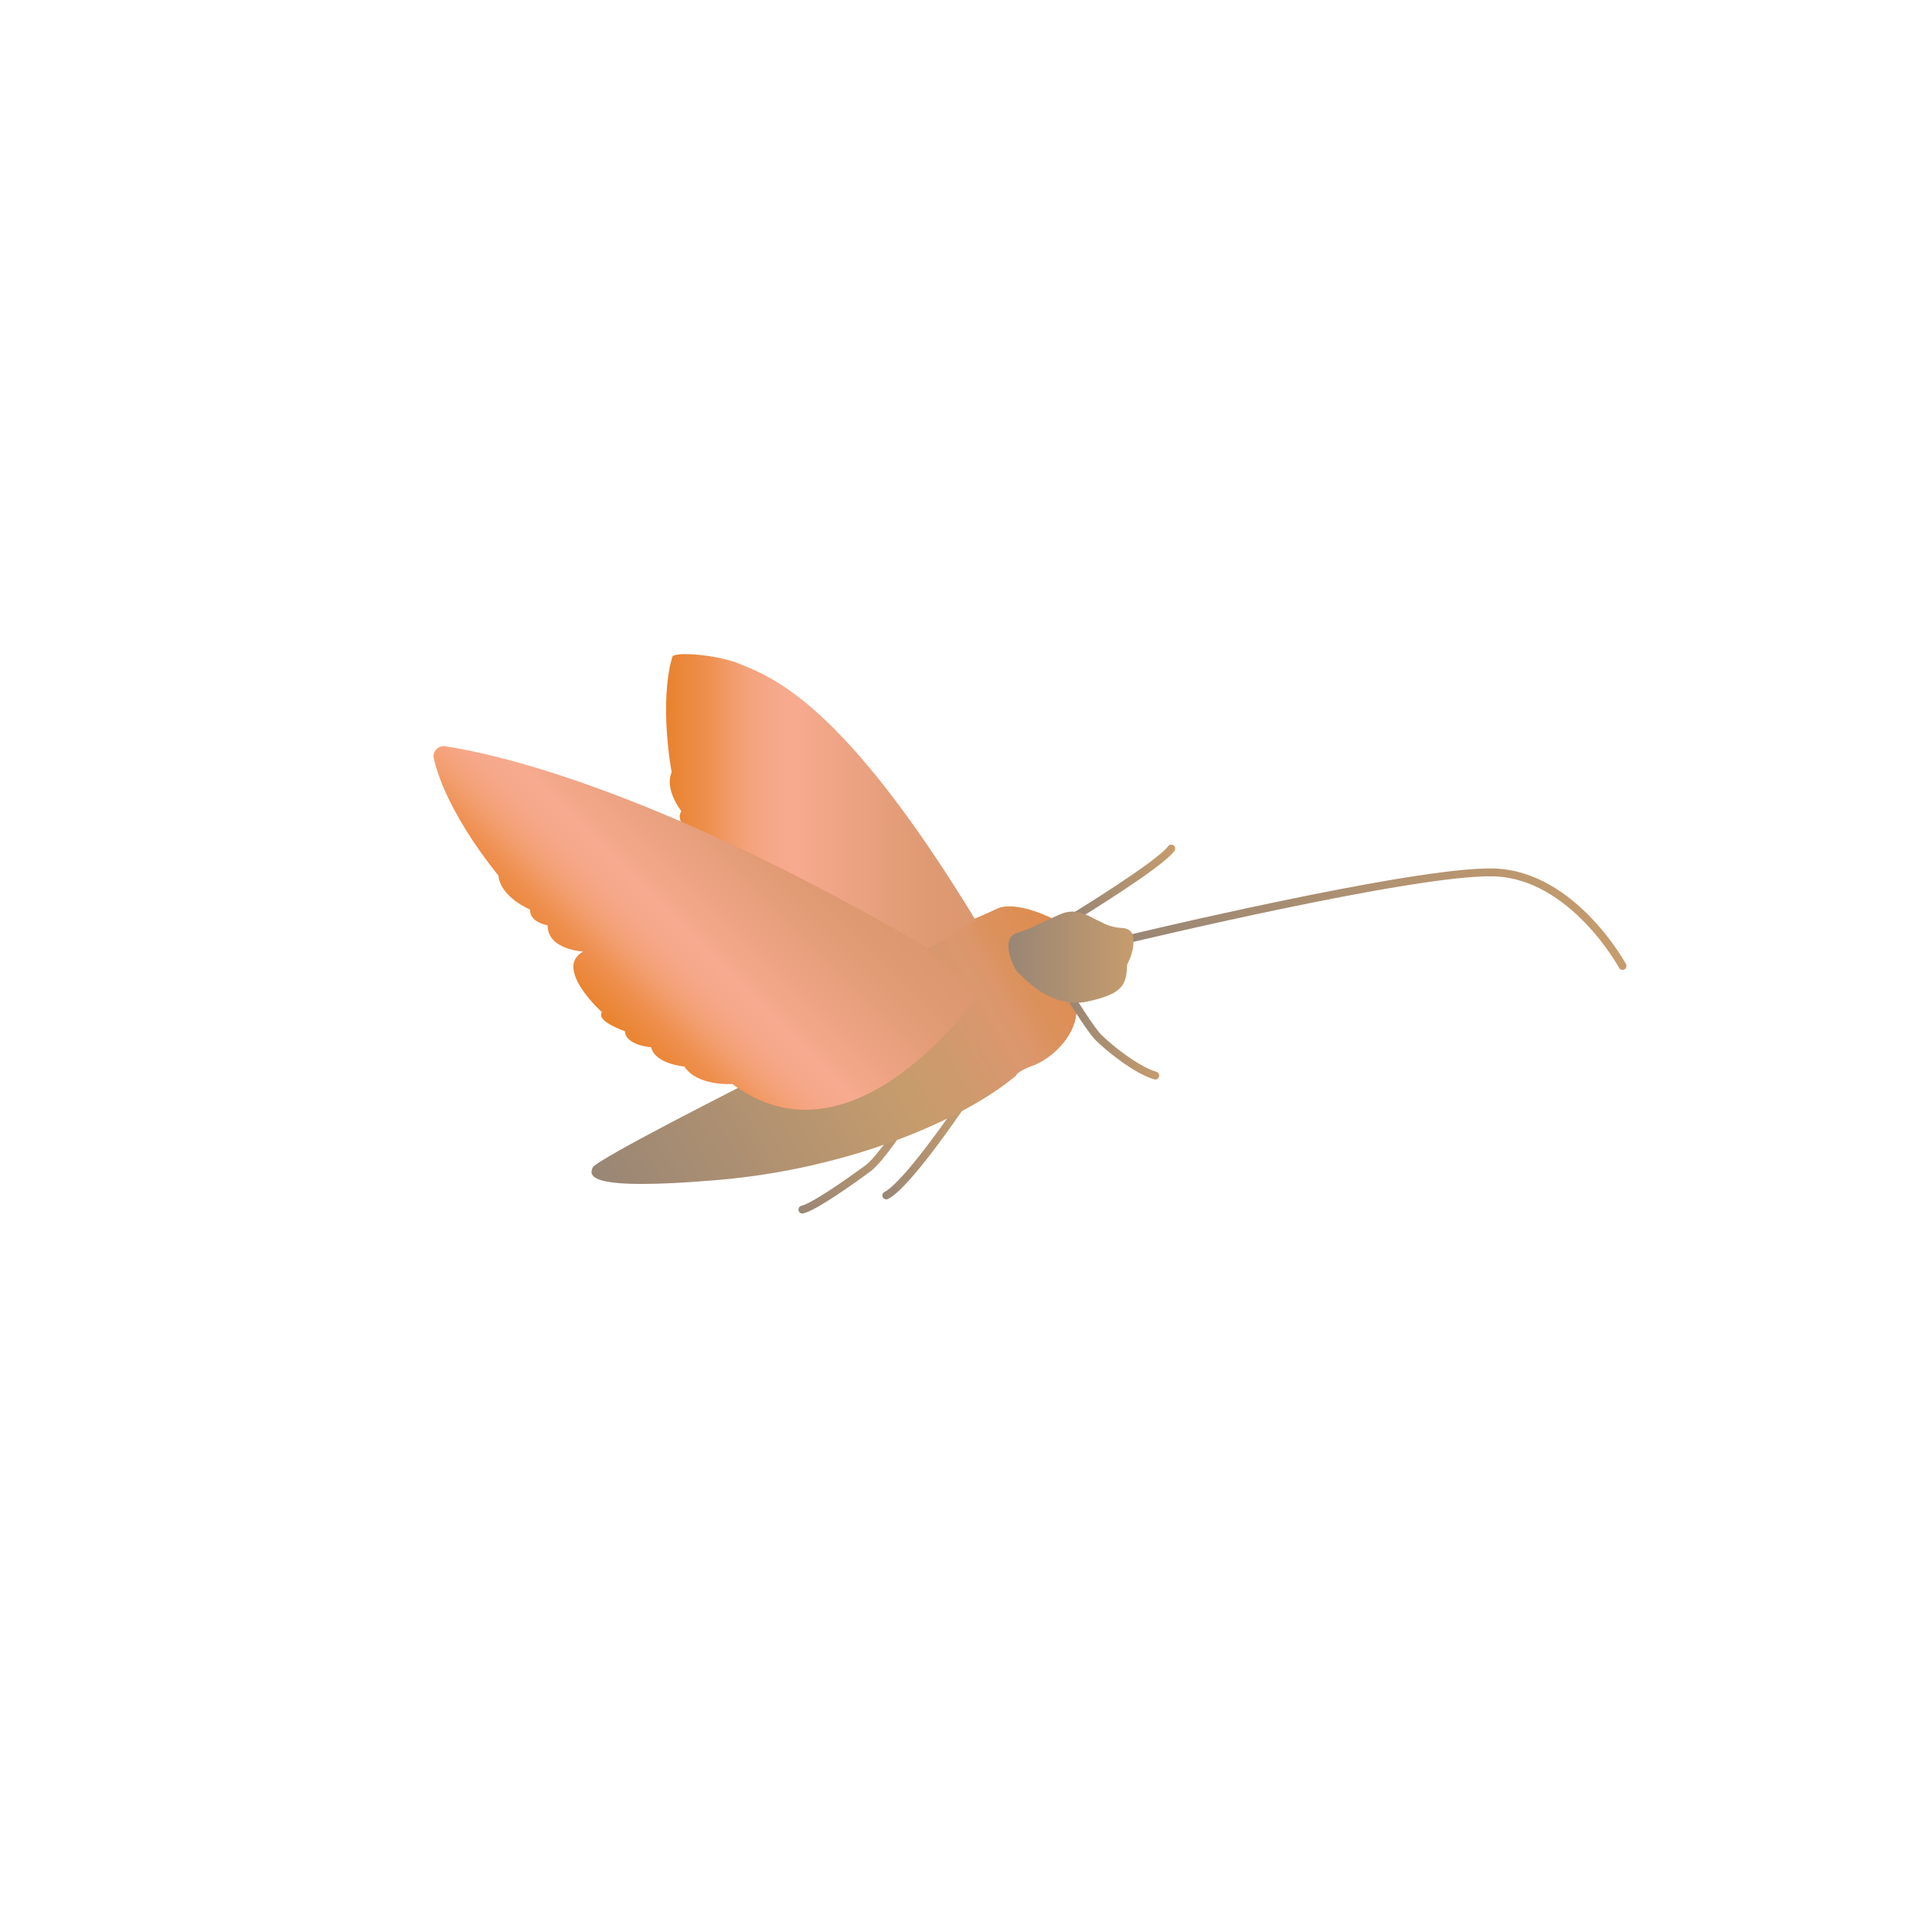 <svg id="e9os3b9yabt1" xmlns="http://www.w3.org/2000/svg" xmlns:xlink="http://www.w3.org/1999/xlink" viewBox="0 0 640 640" shape-rendering="geometricPrecision" text-rendering="geometricPrecision"><style><![CDATA[#e9os3b9yabt2_to {animation: e9os3b9yabt2_to__to 2000ms linear infinite normal forwards}@keyframes e9os3b9yabt2_to__to { 0% {transform: translate(366.727px,340.9px);animation-timing-function: cubic-bezier(0.445,0.05,0.55,0.95)} 55% {transform: translate(366.727px,325px);animation-timing-function: cubic-bezier(0.445,0.05,0.55,0.95)} 100% {transform: translate(366.727px,340.9px)} }#e9os3b9yabt11_tr {animation: e9os3b9yabt11_tr__tr 2000ms linear infinite normal forwards}@keyframes e9os3b9yabt11_tr__tr { 0% {transform: translate(323.3px,307.395px) rotate(0deg);animation-timing-function: cubic-bezier(0.445,0.05,0.55,0.95)} 25% {transform: translate(323.3px,307.395px) rotate(-5deg);animation-timing-function: cubic-bezier(0.445,0.05,0.55,0.95)} 50% {transform: translate(323.3px,307.395px) rotate(0deg);animation-timing-function: cubic-bezier(0.445,0.05,0.55,0.95)} 75% {transform: translate(323.3px,307.395px) rotate(-5deg);animation-timing-function: cubic-bezier(0.445,0.05,0.55,0.95)} 100% {transform: translate(323.3px,307.395px) rotate(0deg)} }#e9os3b9yabt13_tr {animation: e9os3b9yabt13_tr__tr 2000ms linear infinite normal forwards}@keyframes e9os3b9yabt13_tr__tr { 0% {transform: translate(323.3px,324.227px) rotate(0deg);animation-timing-function: cubic-bezier(0.445,0.05,0.55,0.95)} 25% {transform: translate(323.3px,324.227px) rotate(5deg);animation-timing-function: cubic-bezier(0.445,0.05,0.55,0.95)} 50% {transform: translate(323.3px,324.227px) rotate(0deg);animation-timing-function: cubic-bezier(0.445,0.05,0.55,0.95)} 75% {transform: translate(323.3px,324.227px) rotate(5deg);animation-timing-function: cubic-bezier(0.445,0.05,0.55,0.95)} 100% {transform: translate(323.3px,324.227px) rotate(0deg)} }]]></style><defs><linearGradient id="e9os3b9yabt4-stroke" x1="292.257" y1="381.701" x2="318.782" y2="381.701" spreadMethod="pad" gradientUnits="userSpaceOnUse"><stop id="e9os3b9yabt4-stroke-0" offset="0%" stop-color="rgb(153,134,117)"/><stop id="e9os3b9yabt4-stroke-1" offset="100%" stop-color="rgb(198,156,109)"/></linearGradient><linearGradient id="e9os3b9yabt5-stroke" x1="264.487" y1="381.701" x2="306.822" y2="381.701" spreadMethod="pad" gradientUnits="userSpaceOnUse"><stop id="e9os3b9yabt5-stroke-0" offset="0%" stop-color="rgb(153,134,117)"/><stop id="e9os3b9yabt5-stroke-1" offset="100%" stop-color="rgb(198,156,109)"/></linearGradient><linearGradient id="e9os3b9yabt6-fill" x1="355.673" y1="315.478" x2="204.204" y2="402.929" spreadMethod="pad" gradientUnits="userSpaceOnUse"><stop id="e9os3b9yabt6-fill-0" offset="0%" stop-color="rgb(227,112,0)"/><stop id="e9os3b9yabt6-fill-1" offset="0%" stop-color="rgb(226,116,12)"/><stop id="e9os3b9yabt6-fill-2" offset="0%" stop-color="rgb(224,129,47)"/><stop id="e9os3b9yabt6-fill-3" offset="0%" stop-color="rgb(222,139,75)"/><stop id="e9os3b9yabt6-fill-4" offset="12.14%" stop-color="rgb(220,146,94)"/><stop id="e9os3b9yabt6-fill-5" offset="15.89%" stop-color="rgb(220,150,106)"/><stop id="e9os3b9yabt6-fill-6" offset="19.69%" stop-color="rgb(219,151,110)"/><stop id="e9os3b9yabt6-fill-7" offset="30.55%" stop-color="rgb(206,154,109)"/><stop id="e9os3b9yabt6-fill-8" offset="41.07%" stop-color="rgb(198,156,109)"/><stop id="e9os3b9yabt6-fill-9" offset="100%" stop-color="rgb(153,134,117)"/></linearGradient><linearGradient id="e9os3b9yabt7-stroke" x1="354.385" y1="344.135" x2="383.901" y2="344.135" spreadMethod="pad" gradientUnits="userSpaceOnUse"><stop id="e9os3b9yabt7-stroke-0" offset="0%" stop-color="rgb(153,134,117)"/><stop id="e9os3b9yabt7-stroke-1" offset="100%" stop-color="rgb(198,156,109)"/></linearGradient><linearGradient id="e9os3b9yabt8-stroke" x1="355.43" y1="292.134" x2="389.348" y2="292.134" spreadMethod="pad" gradientUnits="userSpaceOnUse"><stop id="e9os3b9yabt8-stroke-0" offset="0%" stop-color="rgb(153,134,117)"/><stop id="e9os3b9yabt8-stroke-1" offset="100%" stop-color="rgb(198,156,109)"/></linearGradient><linearGradient id="e9os3b9yabt9-stroke" x1="371.087" y1="304.494" x2="538.775" y2="304.494" spreadMethod="pad" gradientUnits="userSpaceOnUse"><stop id="e9os3b9yabt9-stroke-0" offset="0%" stop-color="rgb(153,134,117)"/><stop id="e9os3b9yabt9-stroke-1" offset="100%" stop-color="rgb(198,156,109)"/></linearGradient><linearGradient id="e9os3b9yabt10-fill" x1="333.949" y1="317.026" x2="375.311" y2="317.026" spreadMethod="pad" gradientUnits="userSpaceOnUse"><stop id="e9os3b9yabt10-fill-0" offset="0%" stop-color="rgb(153,134,117)"/><stop id="e9os3b9yabt10-fill-1" offset="100%" stop-color="rgb(198,156,109)"/></linearGradient><linearGradient id="e9os3b9yabt12-fill" x1="220.659" y1="280.358" x2="323.235" y2="280.358" spreadMethod="pad" gradientUnits="userSpaceOnUse"><stop id="e9os3b9yabt12-fill-0" offset="0%" stop-color="rgb(227,112,0)"/><stop id="e9os3b9yabt12-fill-1" offset="0%" stop-color="rgb(227,112,1)"/><stop id="e9os3b9yabt12-fill-2" offset="0%" stop-color="rgb(233,130,44)"/><stop id="e9os3b9yabt12-fill-3" offset="14.02%" stop-color="rgb(238,144,80)"/><stop id="e9os3b9yabt12-fill-4" offset="21.03%" stop-color="rgb(242,156,107)"/><stop id="e9os3b9yabt12-fill-5" offset="28.08%" stop-color="rgb(245,164,127)"/><stop id="e9os3b9yabt12-fill-6" offset="35.16%" stop-color="rgb(246,168,139)"/><stop id="e9os3b9yabt12-fill-7" offset="42.36%" stop-color="rgb(247,170,143)"/><stop id="e9os3b9yabt12-fill-8" offset="49.34%" stop-color="rgb(242,167,137)"/><stop id="e9os3b9yabt12-fill-9" offset="79.54%" stop-color="rgb(225,155,117)"/><stop id="e9os3b9yabt12-fill-10" offset="100%" stop-color="rgb(219,151,110)"/></linearGradient><linearGradient id="e9os3b9yabt14-fill" x1="193.09" y1="331.078" x2="259.596" y2="264.573" spreadMethod="pad" gradientUnits="userSpaceOnUse"><stop id="e9os3b9yabt14-fill-0" offset="0%" stop-color="rgb(227,112,0)"/><stop id="e9os3b9yabt14-fill-1" offset="0%" stop-color="rgb(227,112,1)"/><stop id="e9os3b9yabt14-fill-2" offset="0%" stop-color="rgb(233,130,44)"/><stop id="e9os3b9yabt14-fill-3" offset="14.02%" stop-color="rgb(238,144,80)"/><stop id="e9os3b9yabt14-fill-4" offset="21.03%" stop-color="rgb(242,156,107)"/><stop id="e9os3b9yabt14-fill-5" offset="28.08%" stop-color="rgb(245,164,127)"/><stop id="e9os3b9yabt14-fill-6" offset="35.16%" stop-color="rgb(246,168,139)"/><stop id="e9os3b9yabt14-fill-7" offset="42.36%" stop-color="rgb(247,170,143)"/><stop id="e9os3b9yabt14-fill-8" offset="49.34%" stop-color="rgb(242,167,137)"/><stop id="e9os3b9yabt14-fill-9" offset="79.54%" stop-color="rgb(225,155,117)"/><stop id="e9os3b9yabt14-fill-10" offset="100%" stop-color="rgb(219,151,110)"/></linearGradient></defs><g id="e9os3b9yabt2_to" transform="translate(366.727,340.9)"><g id="e9os3b9yabt2" transform="translate(-366.727,-340.9)"><g id="e9os3b9yabt3"><path id="e9os3b9yabt4" d="M317.5,367.4C317.5,367.4,300.4,392.6,293.6,396" fill="none" stroke="url(#e9os3b9yabt4-stroke)" stroke-width="2.604" stroke-linecap="round" stroke-miterlimit="10"/><path id="e9os3b9yabt5" d="M305.5,362.7C305.5,362.7,293,382.9,287.7,386.9C282.3,390.9,269.9,399.7,265.8,400.7" fill="none" stroke="url(#e9os3b9yabt5-stroke)" stroke-width="2.604" stroke-linecap="round" stroke-miterlimit="10"/><path id="e9os3b9yabt6" d="M249,358.1C249,358.1,197.4,384.1,196.3,386.8C195.2,389.5,194.1,394.6,237.7,390.9C281.3,387.2,319.1,371,336.6,356.3C336.6,356.3,336.5,355.1,342.4,352.9C348.3,350.7,358.8,342,356.3,330.6L349.3,304.6C349.3,304.6,336.6,297.9,330.1,301.1C323.6,304.2,316.2,307,316.2,307L249,358.1Z" fill="url(#e9os3b9yabt6-fill)" stroke="none" stroke-width="1"/><path id="e9os3b9yabt7" d="M355.7,332C355.7,332,361.5,341.3,363.9,343.7C366.8,346.6,376,354.3,382.7,356.3" fill="none" stroke="url(#e9os3b9yabt7-stroke)" stroke-width="2.604" stroke-linecap="round" stroke-miterlimit="10"/><path id="e9os3b9yabt8" d="M356.7,303.2C356.7,303.2,384.3,286.3,388,281.1" fill="none" stroke="url(#e9os3b9yabt8-stroke)" stroke-width="2.604" stroke-linecap="round" stroke-miterlimit="10"/><path id="e9os3b9yabt9" d="M372.4,311.4C372.4,311.4,468.7,288.2,494.9,289C521.1,289.8,537.5,320,537.5,320" fill="none" stroke="url(#e9os3b9yabt9-stroke)" stroke-width="2.604" stroke-linecap="round" stroke-miterlimit="10"/><path id="e9os3b9yabt10" d="M362.8,304.5C355.2,300.2,352.7,302.2,347.6,304.5C344.5,305.9,340,308.2,337.3,308.9C330.8,310.5,335.8,320.9,337.3,322.2C338.8,323.5,347.9,334.3,360.1,331.8C373,329.1,373,325.5,373.4,319.5C373.4,319.5,376.4,314.2,375.2,309.7C374.7,308,373.2,307.5,371.6,307.4C369.5,307.3,367.1,306.7,365.3,305.7L362.8,304.5Z" fill="url(#e9os3b9yabt10-fill)" stroke="none" stroke-width="1"/></g><g id="e9os3b9yabt11_tr" transform="translate(323.3,307.395) rotate(0)"><g id="e9os3b9yabt11" transform="translate(-323.3,-307.395)"><path id="e9os3b9yabt12" d="M255.8,344L323.3,305C279.8,233.5,256.5,224.5,244.7,219.8C237.6,216.9,223.3,215.7,222.7,217.6C218.2,233.2,222.5,255.8,222.5,255.8C220,261.6,225.7,268.7,225.7,268.7C223.7,271.8,227.9,275.1,227.9,275.1C224.5,281.3,233.1,286.7,233.1,286.7C223.3,286.7,229.3,304.5,229.3,304.5C226.4,305.8,232.4,312.4,232.4,312.4C230.6,316.1,236.8,320,236.8,320C235.4,324.8,242.4,329.5,242.4,329.5C242.9,336.3,252,340.5,252,340.5L255.8,344Z" fill="url(#e9os3b9yabt12-fill)" stroke="none" stroke-width="1"/></g></g><g id="e9os3b9yabt13_tr" transform="translate(323.3,324.227) rotate(0)"><g id="e9os3b9yabt13" transform="translate(-323.3,-324.227)"><path id="e9os3b9yabt14" d="M324.1,329.5C324.1,329.5,283,389.3,242.6,359.1C242.6,359.1,231,359.9,226.7,353.3C226.7,353.3,217,352.5,215.7,346.9C215.7,346.9,207.3,346.4,207,341.6C207,341.6,197.3,338.3,199.4,335.3C199.4,335.3,183.2,320.7,193.2,315.2C193.2,315.2,181.4,314.7,181.4,306.5C181.4,306.5,175.4,305.6,175.6,301.3C175.6,301.3,165.8,297.3,165.1,290C165.1,290,147.9,269.6,143.7,251.2C143.2,249,145.1,246.9,147.4,247.2C162.2,249.4,213.7,260.1,301.9,310.9C310.3,315.7,317.8,322,324.1,329.5L324.1,329.5Z" fill="url(#e9os3b9yabt14-fill)" stroke="none" stroke-width="1"/></g></g></g></g></svg>